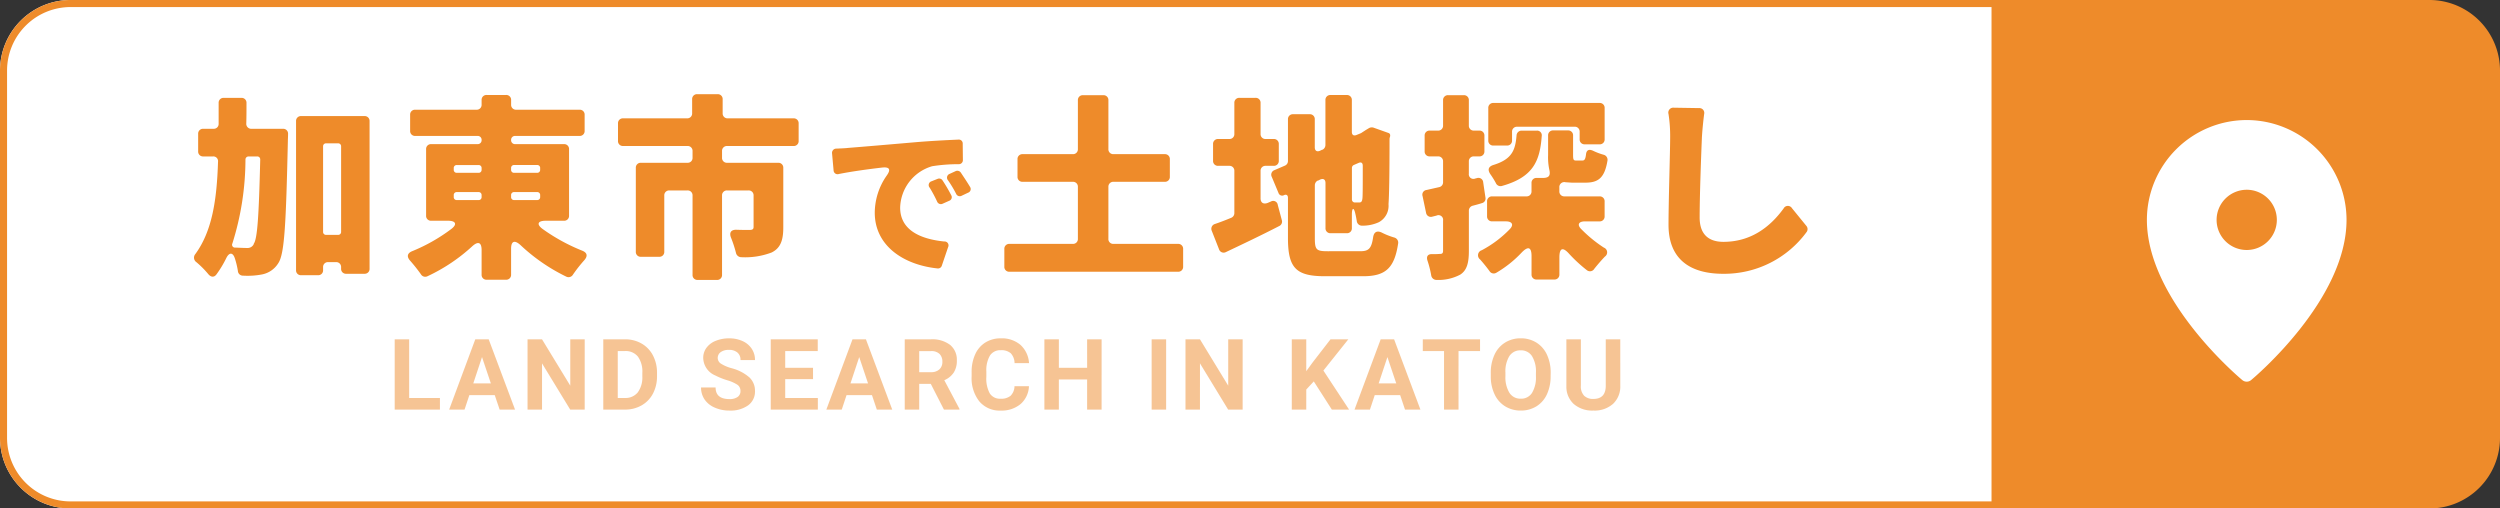 <svg xmlns="http://www.w3.org/2000/svg" width="354" height="72" viewBox="0 0 354 72">
  <rect x="0" y="0" width="354" height="72" fill="#333333" stroke="none"/>
  <g id="グループ_1531" data-name="グループ 1531" transform="translate(4759 1098)">
    <g id="長方形_2704" data-name="長方形 2704" transform="translate(-4759 -1098)" fill="#fff" stroke="#ee8b2a" stroke-width="1">
      <path d="M10,0H284a0,0,0,0,1,0,0V72a0,0,0,0,1,0,0H10A10,10,0,0,1,0,62V10A10,10,0,0,1,10,0Z" stroke="none"/>
      <path d="M10,.5H283.5a0,0,0,0,1,0,0v71a0,0,0,0,1,0,0H10A9.5,9.5,0,0,1,.5,62V10A9.5,9.5,0,0,1,10,.5Z" fill="none"/>
    </g>
    <path id="長方形_2706" data-name="長方形 2706" d="M0,0H62A10,10,0,0,1,72,10V62A10,10,0,0,1,62,72H0a0,0,0,0,1,0,0V0A0,0,0,0,1,0,0Z" transform="translate(-4477 -1098)" fill="#ee8b2a"/>
    <path id="パス_13028" data-name="パス 13028" d="M14.136,0A14.152,14.152,0,0,0,0,14.137C0,25.429,12.959,36.358,13.51,36.819a.976.976,0,0,0,1.249,0c.551-.461,13.51-11.389,13.51-22.682A14.15,14.15,0,0,0,14.136,0m0,9.869A4.265,4.265,0,1,1,9.87,14.137a4.27,4.27,0,0,1,4.265-4.267" transform="translate(-4455 -1081)" fill="#fff"/>
    <path id="パス_14049" data-name="パス 14049" d="M8.874-19.517c.029-.928.029-1.914.029-2.9a.685.685,0,0,0-.725-.725H5.684a.685.685,0,0,0-.725.725v2.929a.685.685,0,0,1-.725.725H2.784a.685.685,0,0,0-.725.725v2.465a.685.685,0,0,0,.725.725H4.147a.666.666,0,0,1,.725.754C4.7-8.642,4.031-4.263,1.653-1.015A.773.773,0,0,0,1.8.116,13.166,13.166,0,0,1,3.48,1.8c.377.464.841.522,1.189.029A15.112,15.112,0,0,0,6.032-.435c.406-.841.928-.87,1.218,0a11.515,11.515,0,0,1,.435,1.8.705.705,0,0,0,.725.667,10.771,10.771,0,0,0,2.7-.174A3.482,3.482,0,0,0,13.427.232C14.3-1.1,14.5-5.481,14.761-16.994c0-.232.029-.667.029-1.044a.685.685,0,0,0-.725-.725H9.628A.7.7,0,0,1,8.874-19.517Zm7.047-.319V1.247a.685.685,0,0,0,.725.725h2.378a.685.685,0,0,0,.725-.725V.841a.685.685,0,0,1,.725-.725h1.1A.685.685,0,0,1,22.3.841v.2a.685.685,0,0,0,.725.725h2.581a.685.685,0,0,0,.725-.725v-20.88a.685.685,0,0,0-.725-.725H16.646A.685.685,0,0,0,15.921-19.836Zm3.828,15.66V-16.269a.411.411,0,0,1,.435-.435h1.682a.411.411,0,0,1,.435.435V-4.176a.411.411,0,0,1-.435.435H20.184A.411.411,0,0,1,19.749-4.176Zm-8.9-10.237c-.2,8.12-.406,11.252-.928,11.948v.058a.967.967,0,0,1-.928.522c-.377,0-.986-.029-1.682-.058a.4.4,0,0,1-.406-.58A39.853,39.853,0,0,0,8.758-14.442a.441.441,0,0,1,.435-.406h1.218A.411.411,0,0,1,10.846-14.413ZM54.578-6.467v-9.4a.685.685,0,0,0-.725-.725h-6.9a.548.548,0,0,1-.58-.58.548.548,0,0,1,.58-.58h9.106a.685.685,0,0,0,.725-.725v-2.262a.685.685,0,0,0-.725-.725H47.1a.685.685,0,0,1-.725-.725v-.638a.685.685,0,0,0-.725-.725H42.92a.685.685,0,0,0-.725.725v.638a.685.685,0,0,1-.725.725H32.8a.685.685,0,0,0-.725.725v2.262a.685.685,0,0,0,.725.725h8.816a.548.548,0,0,1,.58.58.548.548,0,0,1-.58.58H35.061a.685.685,0,0,0-.725.725v9.4a.685.685,0,0,0,.725.725h2.378c1.131,0,1.334.522.435,1.189a24.642,24.642,0,0,1-5.539,3.132c-.667.29-.754.754-.29,1.3a23.274,23.274,0,0,1,1.566,1.972.707.707,0,0,0,.928.261A24.9,24.9,0,0,0,40.89-2.146c.812-.725,1.305-.551,1.305.551v3.48a.685.685,0,0,0,.725.725h2.726a.685.685,0,0,0,.725-.725V-1.769c0-1.1.493-1.276,1.305-.551a25.956,25.956,0,0,0,6.525,4.5.718.718,0,0,0,.928-.29A20.144,20.144,0,0,1,56.753-.174c.493-.58.406-1.044-.319-1.334a26.454,26.454,0,0,1-5.568-3.045c-.928-.667-.754-1.189.406-1.189h2.581A.685.685,0,0,0,54.578-6.467ZM38.686-13.63H41.76a.411.411,0,0,1,.435.435v.232a.411.411,0,0,1-.435.435H38.686a.411.411,0,0,1-.435-.435V-13.2A.411.411,0,0,1,38.686-13.63Zm11.8.435v.232a.411.411,0,0,1-.435.435H46.806a.411.411,0,0,1-.435-.435V-13.2a.411.411,0,0,1,.435-.435h3.248A.411.411,0,0,1,50.489-13.2ZM38.686-9.8H41.76a.411.411,0,0,1,.435.435v.261a.411.411,0,0,1-.435.435H38.686a.411.411,0,0,1-.435-.435v-.261A.411.411,0,0,1,38.686-9.8ZM50.054-8.671H46.806a.411.411,0,0,1-.435-.435v-.261a.411.411,0,0,1,.435-.435h3.248a.411.411,0,0,1,.435.435v.261A.411.411,0,0,1,50.054-8.671Zm37.033-8.381v-2.465a.685.685,0,0,0-.725-.725H77.053a.685.685,0,0,1-.725-.725v-1.972a.685.685,0,0,0-.725-.725H72.732a.685.685,0,0,0-.725.725v1.972a.685.685,0,0,1-.725.725H62.234a.685.685,0,0,0-.725.725v2.465a.685.685,0,0,0,.725.725H71.34a.685.685,0,0,1,.725.725v.928a.685.685,0,0,1-.725.725H64.757a.685.685,0,0,0-.725.725V-1.363a.685.685,0,0,0,.725.725h2.581a.685.685,0,0,0,.725-.725V-9.309a.685.685,0,0,1,.725-.725H71.34a.685.685,0,0,1,.725.725V1.914a.685.685,0,0,0,.725.725h2.726a.685.685,0,0,0,.725-.725V-9.309a.685.685,0,0,1,.725-.725h3.016a.685.685,0,0,1,.725.725v4.437c0,.319-.145.435-.609.435-.232,0-1.015,0-1.8-.029s-1.073.406-.783,1.131a16.743,16.743,0,0,1,.7,2.146.776.776,0,0,0,.754.609,10.521,10.521,0,0,0,4.292-.667c1.247-.609,1.653-1.711,1.653-3.538v-8.439a.685.685,0,0,0-.725-.725H76.966a.685.685,0,0,1-.725-.725V-15.6a.685.685,0,0,1,.725-.725h9.4A.685.685,0,0,0,87.087-17.052Zm4.731,1.764.216,2.4a.564.564,0,0,0,.744.528c1.92-.384,4.3-.7,6.12-.912,1.1-.12,1.272.288.648,1.152a9.23,9.23,0,0,0-1.68,5.232c0,4.68,4.056,7.392,8.9,7.9a.563.563,0,0,0,.6-.408l.888-2.616a.552.552,0,0,0-.552-.792c-3.528-.36-6.24-1.7-6.24-4.8A6.275,6.275,0,0,1,106-13.464a23.9,23.9,0,0,1,3.744-.288.567.567,0,0,0,.6-.6l-.024-2.28a.551.551,0,0,0-.624-.6c-1.632.072-3.96.192-5.952.36-4.128.36-7.536.648-9.648.816-.36.048-.984.072-1.68.1A.6.6,0,0,0,91.818-15.288Zm17.5,2.52-.84.384a.568.568,0,0,0-.24.912,16.25,16.25,0,0,1,1.152,1.92.558.558,0,0,0,.792.264l.912-.432a.542.542,0,0,0,.264-.816c-.384-.648-.888-1.392-1.3-2.016A.6.6,0,0,0,109.314-12.768Zm-2.568,1.1-.84.336a.558.558,0,0,0-.264.912A18.622,18.622,0,0,1,106.7-8.448a.572.572,0,0,0,.792.288l.912-.408a.54.54,0,0,0,.288-.792,22.619,22.619,0,0,0-1.224-2.088A.56.56,0,0,0,106.746-11.664Zm24.2,8.474v-7.337a.685.685,0,0,1,.725-.725h7.25a.685.685,0,0,0,.725-.725v-2.465a.685.685,0,0,0-.725-.725h-7.25a.685.685,0,0,1-.725-.725v-6.9a.685.685,0,0,0-.725-.725h-2.871a.685.685,0,0,0-.725.725v6.9a.685.685,0,0,1-.725.725h-7.1a.685.685,0,0,0-.725.725v2.465a.685.685,0,0,0,.725.725h7.1a.685.685,0,0,1,.725.725V-3.19a.685.685,0,0,1-.725.725H116.94a.685.685,0,0,0-.725.725V.754a.685.685,0,0,0,.725.725h23.867a.685.685,0,0,0,.725-.725V-1.74a.685.685,0,0,0-.725-.725h-9.135A.685.685,0,0,1,130.947-3.19Zm31.059,1.769c-1.624,0-1.827-.2-1.827-1.885v-7.453a.758.758,0,0,1,.406-.667h.058l.29-.145c.464-.2.754,0,.754.493V-4.7a.685.685,0,0,0,.725.725H164.7a.685.685,0,0,0,.725-.725V-6.612c0-1.015.29-1.073.493-.116.087.348.145.7.2,1.015a.732.732,0,0,0,.754.667,5.464,5.464,0,0,0,2.378-.493,2.638,2.638,0,0,0,1.363-2.552c.087-1.16.145-4,.145-9.222v-.058l.029-.145.058-.2v-.058a.349.349,0,0,0-.261-.406l-2.117-.754a.817.817,0,0,0-.638.087l-.435.261-.58.377-.087.058-.638.261c-.406.174-.667,0-.667-.435v-4.495a.685.685,0,0,0-.725-.725h-2.291a.685.685,0,0,0-.725.725v6.351a.758.758,0,0,1-.406.667h-.058l-.29.145c-.464.2-.754,0-.754-.493V-20.1a.685.685,0,0,0-.725-.725H157.1a.685.685,0,0,0-.725.725v5.887a.7.7,0,0,1-.435.667l-1.479.638a.682.682,0,0,0-.377.957l.957,2.291a.543.543,0,0,0,.783.29c.319-.145.551,0,.551.377v5.684c0,4.263,1.131,5.423,5.249,5.423h5.394c3.219,0,4.437-1.189,4.959-4.64a.743.743,0,0,0-.551-.841,10.182,10.182,0,0,1-1.769-.7c-.667-.319-1.1-.087-1.218.638-.232,1.624-.638,2-1.8,2Zm-9.512-7.511v-3.857a.685.685,0,0,1,.725-.725h1.131a.685.685,0,0,0,.725-.725v-2.349a.685.685,0,0,0-.725-.725h-1.131a.685.685,0,0,1-.725-.725v-4.379a.685.685,0,0,0-.725-.725h-2.262a.685.685,0,0,0-.725.725v4.379a.685.685,0,0,1-.725.725h-1.566a.685.685,0,0,0-.725.725v2.349a.685.685,0,0,0,.725.725h1.566a.685.685,0,0,1,.725.725v5.974a.715.715,0,0,1-.464.667c-.841.348-1.6.638-2.291.87a.709.709,0,0,0-.435.986l1.015,2.581a.686.686,0,0,0,.986.406c2.32-1.1,5.017-2.378,7.54-3.683a.688.688,0,0,0,.377-.812l-.58-2.175a.648.648,0,0,0-.957-.493l-.464.2C152.9-8.033,152.494-8.294,152.494-8.932Zm14.471-4.611c0,3.045,0,4.437-.058,4.727-.058.406-.2.493-.464.493h-.609a.42.42,0,0,1-.406-.435v-4.466a.455.455,0,0,1,.261-.406l.667-.29C166.733-14.094,166.965-13.949,166.965-13.543Zm16.153,1.769-.232.058a.652.652,0,0,1-.9-.7v-1.711a.685.685,0,0,1,.725-.725h.754a.685.685,0,0,0,.725-.725v-2.2a.685.685,0,0,0-.725-.725h-.754a.685.685,0,0,1-.725-.725v-3.567a.685.685,0,0,0-.725-.725h-2.2a.685.685,0,0,0-.725.725v3.567a.685.685,0,0,1-.725.725h-1.16a.685.685,0,0,0-.725.725v2.2a.685.685,0,0,0,.725.725h1.16a.685.685,0,0,1,.725.725v2.929a.691.691,0,0,1-.551.7l-1.8.406a.665.665,0,0,0-.551.87l.493,2.349a.684.684,0,0,0,.9.551l.58-.145a.655.655,0,0,1,.928.7v4.292c0,.348-.145.435-.435.435h-.058a9.987,9.987,0,0,1-1.044.029c-.609-.029-.87.319-.667.928a14.3,14.3,0,0,1,.522,2.059.76.76,0,0,0,.783.667,6.6,6.6,0,0,0,3.335-.754c.928-.609,1.218-1.624,1.218-3.364V-7.163a.714.714,0,0,1,.522-.7c.435-.116.9-.232,1.334-.377a.666.666,0,0,0,.493-.783l-.319-2.146A.674.674,0,0,0,183.118-11.774Zm5.713-7.279h8.12a.685.685,0,0,1,.725.725v1.044a.685.685,0,0,0,.725.725h2.088a.685.685,0,0,0,.725-.725v-4.408a.685.685,0,0,0-.725-.725H185.467a.685.685,0,0,0-.725.725v4.582a.685.685,0,0,0,.725.725h1.914a.685.685,0,0,0,.725-.725v-1.218A.685.685,0,0,1,188.831-19.053ZM201.214-6.38V-8.468a.685.685,0,0,0-.725-.725H195.53a.685.685,0,0,1-.725-.725v-.522a.7.7,0,0,1,.87-.754l.9.058h1.914c1.827,0,2.726-.667,3.132-3.132a.734.734,0,0,0-.522-.812,8.848,8.848,0,0,1-1.537-.58c-.58-.261-.928-.087-.986.551-.087.7-.232.841-.522.841h-.841c-.377,0-.464-.058-.464-.783v-2.755a.685.685,0,0,0-.725-.725h-2.088a.685.685,0,0,0-.725.725v2.784a8.374,8.374,0,0,0,.174,2.059c.174.783,0,1.16-.928,1.16h-.87a.685.685,0,0,0-.725.725v1.16a.685.685,0,0,1-.725.725h-4.843a.685.685,0,0,0-.725.725V-6.38a.685.685,0,0,0,.725.725h1.943c.9,0,1.16.493.522,1.131a15.791,15.791,0,0,1-3.944,2.958.743.743,0,0,0-.232,1.305c.464.522.957,1.131,1.334,1.653a.7.7,0,0,0,.957.232,15.978,15.978,0,0,0,3.6-2.871c.9-.928,1.392-.783,1.392.522V1.856a.685.685,0,0,0,.725.725h2.494a.685.685,0,0,0,.725-.725V-.551c0-1.363.493-1.508,1.392-.493a20.78,20.78,0,0,0,2.523,2.32.7.7,0,0,0,1.015-.2c.435-.551.986-1.189,1.508-1.74a.72.72,0,0,0-.145-1.276,18.943,18.943,0,0,1-3.161-2.581c-.667-.638-.435-1.131.493-1.131h2.059A.685.685,0,0,0,201.214-6.38Zm-12.47-11.426c-.174,2.059-.638,3.335-3.219,4.147-.783.232-.928.7-.464,1.363a11.645,11.645,0,0,1,.754,1.218.714.714,0,0,0,.87.406c4.437-1.247,5.365-3.538,5.626-7.076a.657.657,0,0,0-.7-.754h-2.146A.712.712,0,0,0,188.744-17.806Zm21.518-3.045a20.406,20.406,0,0,1,.232,3.306c0,2.059-.232,8.961-.232,12.383,0,4.785,2.958,6.931,7.743,6.931a14.466,14.466,0,0,0,11.832-5.945.7.7,0,0,0-.058-.841l-2.03-2.494a.682.682,0,0,0-1.189.029c-1.943,2.668-4.669,4.727-8.526,4.727-1.856,0-3.364-.841-3.364-3.451,0-2.987.2-8.468.319-11.339.058-.957.174-2.2.319-3.306a.684.684,0,0,0-.725-.841l-3.567-.058A.7.7,0,0,0,210.262-20.851Z" transform="translate(-4733 -1061)" fill="#ee8b2a"/>
    <path id="パス_14050" data-name="パス 14050" d="M2.939-1.647H7.294V0H.889V-9.953H2.939Zm12.119-.4h-3.6L10.779,0H8.6L12.3-9.953h1.9L17.93,0H15.749ZM12.017-3.712h2.488L13.254-7.437ZM27.793,0H25.743L21.75-6.549V0H19.7V-9.953H21.75l4,6.563V-9.953h2.044Zm2.631,0V-9.953h3.063a4.651,4.651,0,0,1,2.348.591A4.123,4.123,0,0,1,37.452-7.68,5.187,5.187,0,0,1,38.033-5.2v.458a5.2,5.2,0,0,1-.571,2.468A4.088,4.088,0,0,1,35.852-.6a4.686,4.686,0,0,1-2.345.6Zm2.051-8.292v6.645h.991a2.227,2.227,0,0,0,1.839-.786,3.552,3.552,0,0,0,.649-2.249v-.526a3.609,3.609,0,0,0-.629-2.3,2.219,2.219,0,0,0-1.839-.783ZM49.85-2.611a1.052,1.052,0,0,0-.41-.892,5.38,5.38,0,0,0-1.477-.656,10.467,10.467,0,0,1-1.688-.68,2.759,2.759,0,0,1-1.7-2.468,2.4,2.4,0,0,1,.455-1.439,2.965,2.965,0,0,1,1.306-.988,4.914,4.914,0,0,1,1.911-.355,4.473,4.473,0,0,1,1.9.386,3.026,3.026,0,0,1,1.3,1.09,2.853,2.853,0,0,1,.461,1.6H49.857a1.342,1.342,0,0,0-.431-1.063,1.77,1.77,0,0,0-1.21-.379,1.891,1.891,0,0,0-1.169.318,1,1,0,0,0-.417.837.96.96,0,0,0,.489.813,5.522,5.522,0,0,0,1.439.615,6.217,6.217,0,0,1,2.55,1.306,2.6,2.6,0,0,1,.8,1.941A2.4,2.4,0,0,1,50.93-.6,4.279,4.279,0,0,1,48.3.137a5.082,5.082,0,0,1-2.092-.42,3.31,3.31,0,0,1-1.439-1.152,2.95,2.95,0,0,1-.5-1.7H46.33q0,1.647,1.969,1.647a1.915,1.915,0,0,0,1.142-.3A.967.967,0,0,0,49.85-2.611Zm10.274-1.7H56.186v2.666h4.621V0H54.136V-9.953h6.658v1.661H56.186V-5.92h3.938ZM68.47-2.051h-3.6L64.191,0H62.01l3.705-9.953h1.9L71.341,0H69.16ZM65.428-3.712h2.488L66.665-7.437ZM76.8-3.644H75.161V0H73.111V-9.953h3.7a4.181,4.181,0,0,1,2.721.786,2.713,2.713,0,0,1,.957,2.222,3.062,3.062,0,0,1-.441,1.7,3.007,3.007,0,0,1-1.336,1.083L80.863-.1V0h-2.2ZM75.161-5.3h1.654a1.694,1.694,0,0,0,1.2-.393,1.4,1.4,0,0,0,.424-1.083,1.5,1.5,0,0,0-.4-1.107,1.662,1.662,0,0,0-1.227-.4H75.161ZM90.7-3.315A3.522,3.522,0,0,1,89.513-.786a4.165,4.165,0,0,1-2.82.923,3.745,3.745,0,0,1-3.011-1.289,5.284,5.284,0,0,1-1.1-3.538V-5.3a5.966,5.966,0,0,1,.506-2.529,3.791,3.791,0,0,1,1.446-1.678,4.05,4.05,0,0,1,2.184-.584,4.058,4.058,0,0,1,2.775.923,3.785,3.785,0,0,1,1.217,2.591H88.662a2.079,2.079,0,0,0-.537-1.4,1.987,1.987,0,0,0-1.4-.434,1.742,1.742,0,0,0-1.535.735,4.118,4.118,0,0,0-.523,2.28v.752a4.408,4.408,0,0,0,.489,2.358,1.71,1.71,0,0,0,1.542.745,2.025,2.025,0,0,0,1.418-.434,1.961,1.961,0,0,0,.537-1.343ZM100.986,0H98.935V-4.266h-4V0H92.885V-9.953h2.051V-5.92h4V-9.953h2.051Zm9.138,0h-2.051V-9.953h2.051Zm10.834,0h-2.051l-3.992-6.549V0h-2.051V-9.953h2.051l4,6.563V-9.953h2.044Zm10.075-3.992-1.066,1.148V0h-2.051V-9.953h2.051v4.512l.9-1.237L133.4-9.953h2.522L132.393-5.53,136.03,0h-2.44Zm12.229,1.941h-3.6L138.982,0H136.8l3.705-9.953h1.9L146.132,0h-2.181Zm-3.042-1.661h2.488l-1.251-3.726Zm14.355-4.58h-3.049V0h-2.051V-8.292h-3.008V-9.953h8.107Zm9.993,3.541a6.008,6.008,0,0,1-.52,2.577,3.913,3.913,0,0,1-1.487,1.709,4.113,4.113,0,0,1-2.218.6,4.141,4.141,0,0,1-2.208-.595,3.951,3.951,0,0,1-1.5-1.7,5.837,5.837,0,0,1-.54-2.54v-.492a5.977,5.977,0,0,1,.53-2.587,3.945,3.945,0,0,1,1.5-1.716,4.118,4.118,0,0,1,2.211-.6,4.118,4.118,0,0,1,2.211.6,3.945,3.945,0,0,1,1.5,1.716,5.96,5.96,0,0,1,.53,2.581ZM162.489-5.2a4.188,4.188,0,0,0-.561-2.379,1.827,1.827,0,0,0-1.6-.813,1.827,1.827,0,0,0-1.593.8,4.141,4.141,0,0,0-.567,2.355v.485a4.241,4.241,0,0,0,.561,2.365,1.822,1.822,0,0,0,1.613.841,1.806,1.806,0,0,0,1.586-.81,4.216,4.216,0,0,0,.561-2.362Zm11.942-4.751V-3.4a3.356,3.356,0,0,1-1.022,2.584,3.94,3.94,0,0,1-2.792.95,3.984,3.984,0,0,1-2.769-.923A3.3,3.3,0,0,1,166.8-3.322V-9.953h2.051v6.569a1.9,1.9,0,0,0,.468,1.425,1.8,1.8,0,0,0,1.3.448q1.729,0,1.757-1.818V-9.953Z" transform="translate(-4704 -1040)" fill="#ee8b2a" opacity="0.5"/>
  </g>
</svg>

